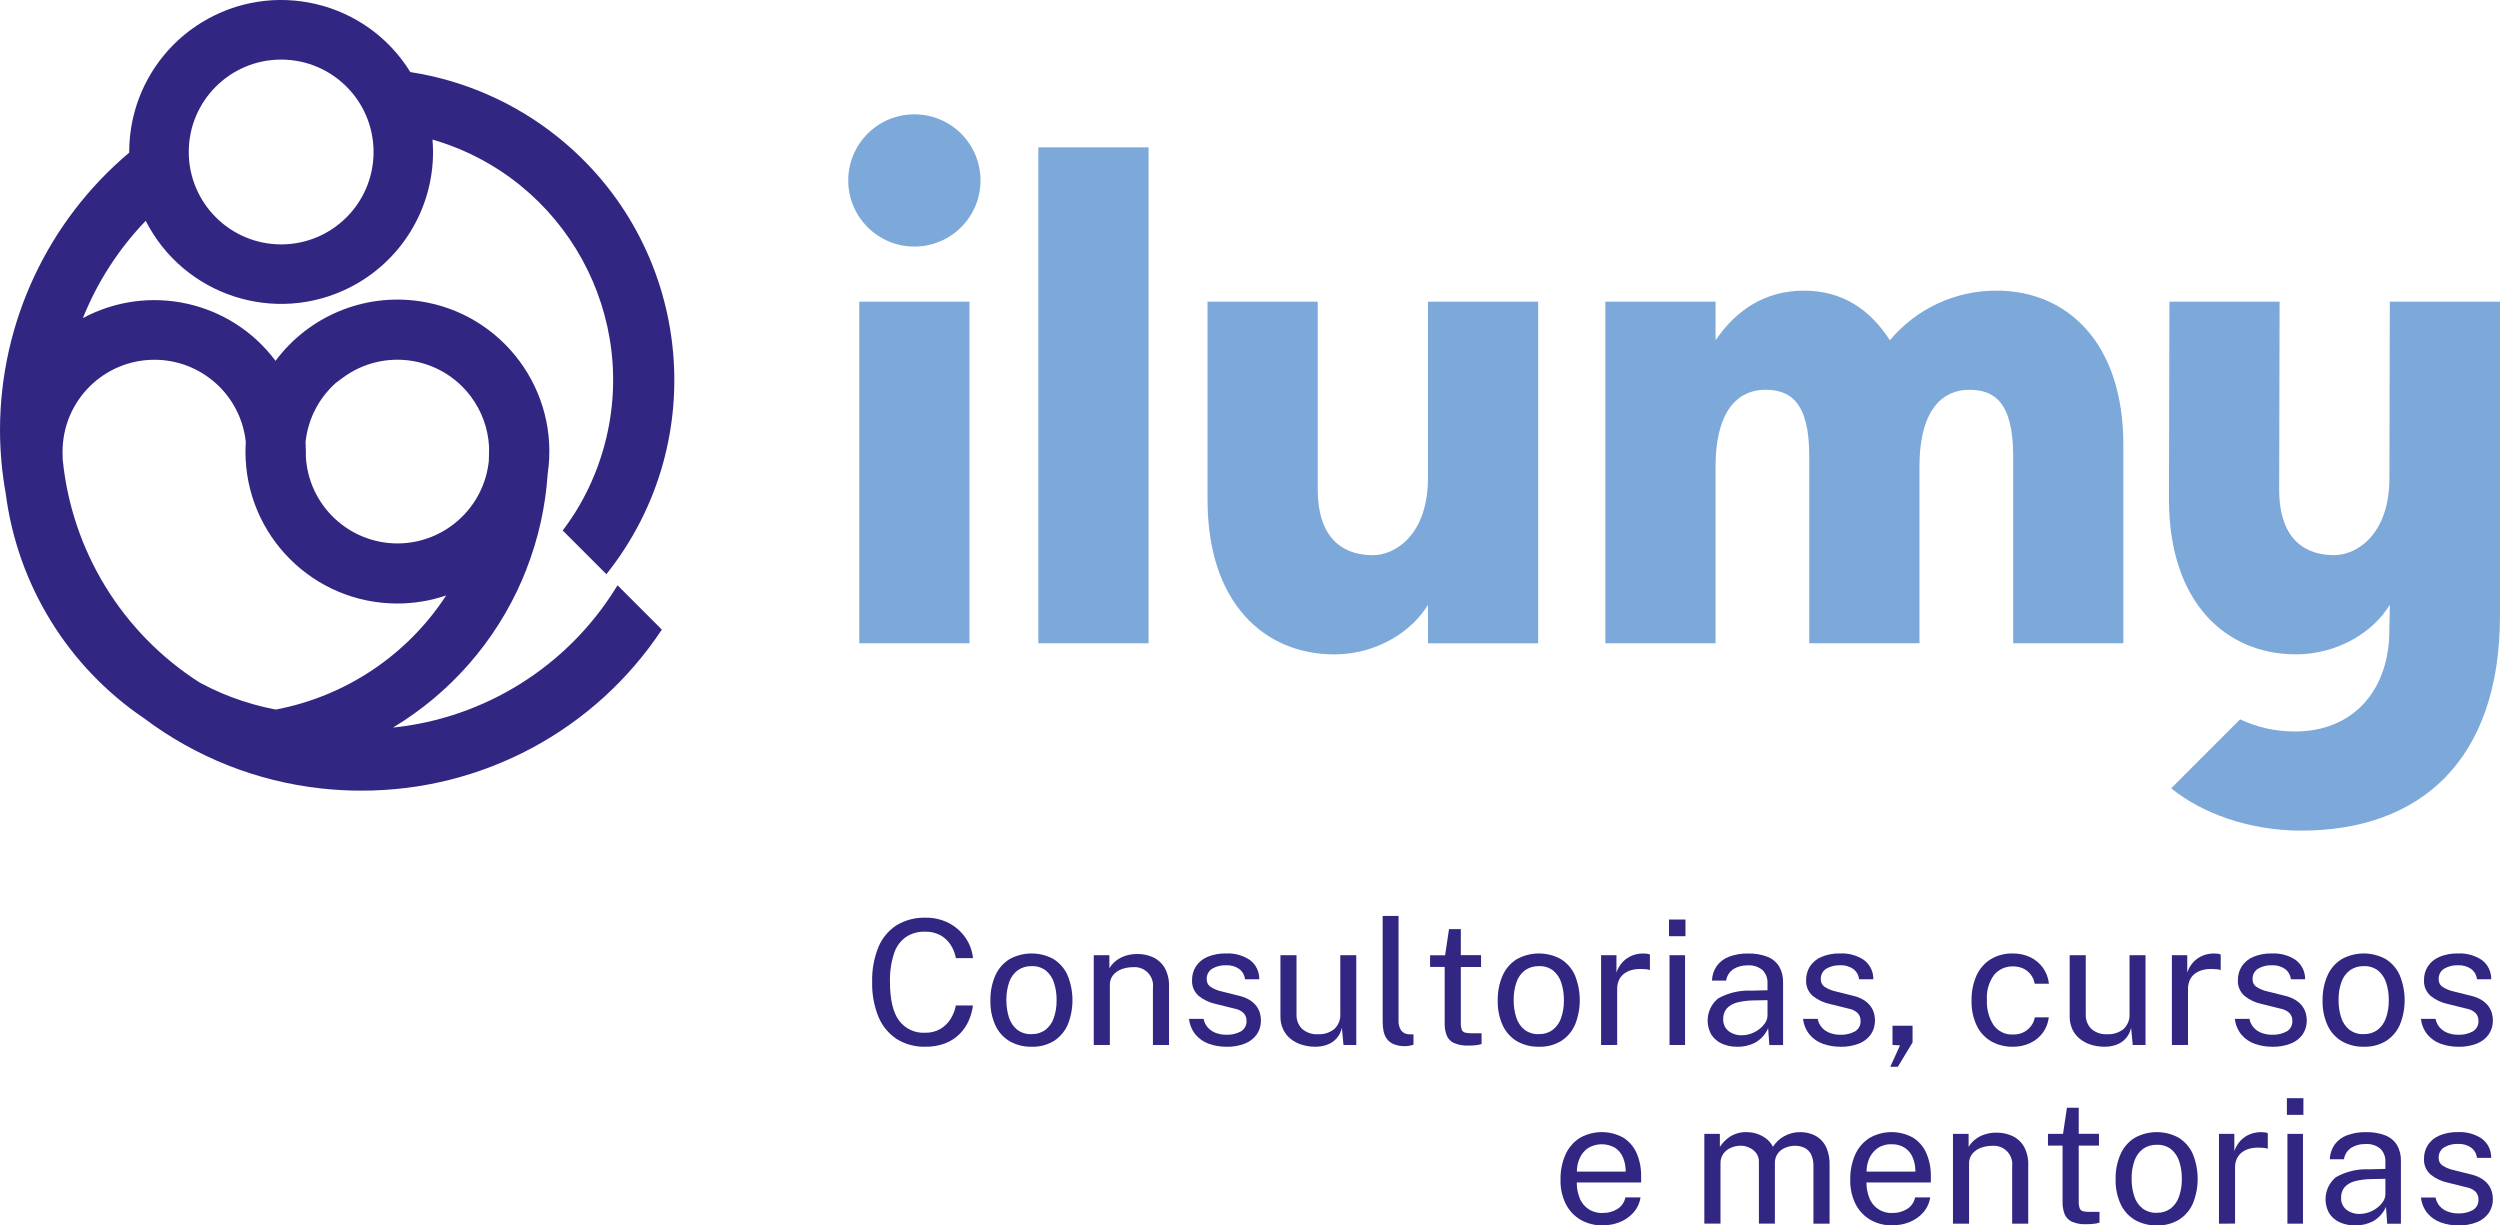 <?xml version="1.0" encoding="UTF-8"?><svg id="Camada_1" xmlns="http://www.w3.org/2000/svg" viewBox="0 0 1007.39 493.81"><defs><style>.cls-1{fill:#7da8da;}.cls-1,.cls-2{stroke-width:0px;}.cls-2{fill:#312782;}</style></defs><g id="Grupo_76118"><path id="Caminho_7582" class="cls-1" d="M341.81,72.7c0-14.72,11.94-26.64,26.66-26.63,14.72,0,26.64,11.94,26.63,26.66,0,14.71-11.93,26.63-26.65,26.63-14.72,0-26.65-11.94-26.65-26.66M346.25,121.55h44.41v137.67h-44.41V121.55Z"/><rect id="RetÃ¢ngulo_147886" class="cls-1" x="418.41" y="59.38" width="44.41" height="199.84"/><path id="Caminho_7583" class="cls-1" d="M486.58,201.49v-79.93h44.41v75.5c0,22.2,12.49,26.65,22.21,26.65,9.15,0,22.2-8.32,22.2-31.09v-71.05h44.41v137.67h-44.4v-15.54c-6.66,11.1-21.1,19.99-37.75,19.99-28.03,0-51.07-20.54-51.07-62.18"/><path id="Caminho_7584" class="cls-1" d="M855.62,179.28v79.94h-44.4v-75.5c0-22.21-8.05-26.65-17.77-26.65-9.16,0-19.99,6.1-19.99,31.09v71.05h-44.41v-75.5c0-22.21-8.05-26.65-17.76-26.65-9.16,0-19.99,6.1-19.99,31.09v71.05h-44.41V121.56h44.41v15.55c8.32-12.21,19.99-19.99,35.53-19.99s26.65,7.5,34.7,19.99c10.65-12.74,26.42-20.07,43.03-20,28.03,0,51.06,20.54,51.06,62.18"/><path id="Caminho_7585" class="cls-1" d="M962.99,121.56l-.16,71.05c.02,22.75-13.12,31.09-22.28,31.09-9.72,0-22.19-4.44-22.14-26.65l.17-75.49h-44.4l-.18,79.93c.12,41.63,23.18,62.18,51.2,62.18,16.66,0,31.11-8.88,37.8-19.99l-.19,9.72c.22,24.42-14.35,41.35-37.95,41.35-7.67.06-15.26-1.61-22.19-4.89l-27.78,27.79c12.13,9.91,31.23,17.06,52.38,17.06,48.01,0,80.07-28.31,80.12-86.59l.02-126.57h-44.41Z"/><path id="Caminho_7586" class="cls-2" d="M0,173.05c0,8.69.78,17.36,2.32,25.91,4.77,36.81,25.11,69.79,55.86,90.57,20.78,15.62,45.39,25.35,71.23,28.18,5.36.59,10.74.89,16.13.88,48.73.13,94.26-24.25,121.15-64.89l-17.85-17.85-.9,1.43c-19.64,31.45-52.7,52.08-89.58,55.9,23.14-13.93,41.34-34.75,52.04-59.55l1.67-4.1c4.84-12.36,7.75-25.39,8.63-38.64,4.95-33.44-18.15-64.56-51.59-69.51-22.31-3.3-44.62,5.93-58.08,24.02-18.05-24.16-51.06-31.48-77.63-17.22,5.83-14.58,14.43-27.89,25.32-39.2,15.33,30.14,52.18,42.14,82.32,26.81,20.54-10.45,33.47-31.54,33.46-54.58,0-1.67-.09-3.33-.22-4.97,53.52,15.54,84.31,71.53,68.76,125.05-2.6,8.97-6.44,17.53-11.4,25.44-1.52,2.42-3.17,4.75-4.89,7.03l17.6,17.61c43.22-54.22,34.3-133.21-19.92-176.43-17.1-13.63-37.47-22.56-59.08-25.9C147.62.3,109.9-8.63,81.13,9.13c-18.07,11.15-29.07,30.87-29.06,52.1v.27C19.15,89.22.1,130.02,0,173.05M76.06,61.24c0-20.56,16.67-37.23,37.24-37.23,20.56,0,37.23,16.67,37.23,37.24s-16.67,37.23-37.24,37.23h0c-20.55-.02-37.21-16.68-37.23-37.24M160.15,218.98c-19.61-.04-35.8-15.36-36.9-34.94v-2.08c0-1.16-.04-2.32-.11-3.47v-.51c1-9.14,5.34-17.58,12.2-23.7l2.8-2.07c16.42-12.15,39.58-8.69,51.72,7.73,4.29,5.8,6.79,12.72,7.2,19.92v2.1c0,1.25-.04,2.48-.08,3.72-1.93,18.89-17.83,33.27-36.82,33.3M25.21,181.96c.02-20.44,16.6-37,37.05-36.99,18.95.02,34.82,14.33,36.79,33.18-.08,1.26-.14,2.53-.14,3.81-.02,33.8,27.37,61.22,61.17,61.23,6.7,0,13.36-1.09,19.71-3.25-15.67,24.03-40.47,40.64-68.66,45.98-1.55-.29-3.08-.62-4.61-.98-.6-.14-1.18-.31-1.77-.45-.92-.24-1.84-.46-2.75-.72-.74-.21-1.46-.45-2.19-.67-.73-.22-1.5-.44-2.23-.68-.85-.28-1.69-.59-2.53-.89-.6-.22-1.21-.42-1.81-.64-.92-.35-1.82-.73-2.73-1.1-.51-.2-1.01-.4-1.5-.61-.96-.41-1.9-.85-2.84-1.29-.43-.2-.87-.39-1.29-.59-.99-.48-1.96-.98-2.93-1.49-.36-.19-.74-.37-1.09-.56-.21-.11-.42-.24-.64-.36-31.09-19.95-51.34-53.03-54.96-89.79-.03-1.04-.07-2.07-.07-3.12h0Z"/><path id="Caminho_7587" class="cls-2" d="M372.95,421.79c-4.1.12-8.14-.96-11.63-3.11-3.29-2.18-5.85-5.31-7.35-8.96-1.8-4.48-2.66-9.28-2.53-14.1-.13-4.79.73-9.56,2.53-14,1.49-3.61,4.04-6.68,7.33-8.8,3.52-2.1,7.57-3.16,11.67-3.03,3.3-.06,6.56.7,9.48,2.22,2.67,1.41,4.95,3.44,6.65,5.93,1.66,2.43,2.68,5.23,2.97,8.15h-6.89c-.35-1.92-1.07-3.75-2.13-5.39-1.04-1.6-2.46-2.92-4.13-3.85-1.88-1-3.99-1.49-6.12-1.43-2.74-.09-5.45.66-7.75,2.15-2.27,1.64-3.95,3.96-4.8,6.63-1.19,3.7-1.74,7.59-1.63,11.48,0,7.04,1.21,12.22,3.62,15.52,2.46,3.32,6.42,5.19,10.55,4.95,2.14.06,4.26-.47,6.12-1.52,1.68-.99,3.09-2.36,4.12-4.01,1.04-1.67,1.77-3.52,2.13-5.46h6.89c-.26,2.15-.84,4.24-1.73,6.21-.9,1.99-2.15,3.8-3.69,5.34-1.65,1.62-3.6,2.88-5.76,3.71-2.53.96-5.22,1.42-7.93,1.36"/><path id="Caminho_7588" class="cls-2" d="M415.68,421.79c-3.05.07-6.06-.67-8.73-2.15-2.52-1.47-4.54-3.68-5.79-6.32-1.47-3.19-2.17-6.67-2.07-10.18-.07-3.41.58-6.8,1.92-9.94,1.18-2.72,3.14-5.03,5.64-6.63,5.49-3.09,12.19-3.16,17.74-.18,2.5,1.52,4.5,3.76,5.72,6.42,2.68,6.41,2.73,13.61.16,20.05-1.16,2.69-3.09,4.97-5.54,6.57-2.72,1.65-5.87,2.47-9.05,2.36M415.71,416.7c1.95.06,3.87-.52,5.46-1.64,1.57-1.21,2.76-2.85,3.41-4.72.83-2.35,1.23-4.83,1.18-7.31.03-2.37-.31-4.72-1.03-6.98-.59-1.91-1.71-3.62-3.24-4.92-1.65-1.27-3.7-1.91-5.78-1.82-1.98-.06-3.93.51-5.56,1.63-1.59,1.19-2.8,2.83-3.45,4.71-.83,2.37-1.23,4.87-1.17,7.39-.03,2.35.32,4.69,1.03,6.93.59,1.93,1.73,3.65,3.29,4.93,1.68,1.27,3.76,1.92,5.86,1.82"/><path id="Caminho_7589" class="cls-2" d="M440.73,421.09v-36.18h6.3v5.25c.64-1.07,1.47-2.02,2.43-2.82,1.13-.93,2.41-1.64,3.79-2.12,1.65-.56,3.38-.83,5.13-.8,2.18-.02,4.34.44,6.32,1.35,1.94.91,3.55,2.38,4.62,4.23,1.24,2.27,1.84,4.84,1.74,7.43v23.66h-6.48v-23.03c.51-4.07-2.38-7.79-6.45-8.3-.51-.06-1.02-.07-1.53-.03-1.56-.01-3.12.26-4.59.79-1.34.47-2.54,1.29-3.46,2.38-.91,1.13-1.38,2.55-1.33,4.01v24.18h-6.49Z"/><path id="Caminho_7590" class="cls-2" d="M494.17,421.79c-2.39.02-4.76-.37-7.02-1.17-2.08-.73-3.94-2-5.37-3.68-1.49-1.82-2.41-4.04-2.66-6.38h5.88c.25,1.32.85,2.55,1.75,3.55.88.95,1.98,1.69,3.2,2.13,1.34.49,2.76.73,4.18.72,2.06.09,4.1-.38,5.91-1.36,1.47-.87,2.34-2.49,2.24-4.2.06-1.18-.37-2.34-1.17-3.2-1.02-.93-2.29-1.54-3.66-1.77l-7.49-1.86c-2.56-.53-4.95-1.65-6.98-3.29-1.78-1.58-2.75-3.88-2.64-6.26-.04-1.98.49-3.92,1.54-5.6,1.13-1.7,2.73-3.02,4.6-3.82,2.42-1.01,5.03-1.48,7.65-1.4,3.37-.16,6.71.76,9.52,2.64,2.44,1.82,3.84,4.71,3.78,7.75h-5.74c-.18-1.63-1.01-3.12-2.31-4.11-1.55-1.09-3.42-1.62-5.31-1.52-1.97-.08-3.92.4-5.62,1.39-1.46.92-2.3,2.57-2.19,4.3-.04,1.21.55,2.36,1.56,3.03,1.39.88,2.93,1.5,4.53,1.84l7.28,1.82c1.46.36,2.86.95,4.13,1.75,1.01.64,1.89,1.46,2.59,2.42.61.84,1.06,1.78,1.35,2.78.26.9.39,1.84.4,2.78.05,2.03-.52,4.03-1.65,5.72-1.19,1.67-2.85,2.96-4.76,3.71-2.4.93-4.95,1.38-7.52,1.31"/><path id="Caminho_7591" class="cls-2" d="M529.86,421.79c-1.81-.01-3.61-.29-5.34-.82-1.61-.49-3.11-1.28-4.43-2.33-1.29-1.03-2.33-2.34-3.03-3.83-.77-1.67-1.15-3.5-1.1-5.34v-24.57h6.48v23.9c-.09,2.13.7,4.21,2.19,5.74,1.81,1.6,4.19,2.39,6.6,2.2,2.32.11,4.61-.63,6.42-2.08,1.71-1.6,2.6-3.88,2.43-6.21v-23.55h6.44v36.18h-5.15l-.66-6.93c-.65,3.21-2.96,5.83-6.07,6.88-1.53.53-3.15.79-4.77.76"/><path id="Caminho_7592" class="cls-2" d="M566.32,421.55c-1.62.06-3.23-.21-4.74-.8-1.1-.46-2.06-1.21-2.77-2.17-.66-.94-1.1-2.01-1.31-3.14-.23-1.2-.35-2.43-.35-3.66v-42.69h6.4v42.06c-.1,1.45.27,2.89,1.07,4.1.72.92,1.82,1.48,2.99,1.52l1.96.04v4.19c-.55.17-1.11.3-1.68.4-.52.1-1.05.15-1.57.16"/><path id="Caminho_7593" class="cls-2" d="M591.66,421.31c-1.99.1-3.98-.25-5.81-1.03-1.31-.61-2.34-1.7-2.89-3.03-.59-1.56-.87-3.23-.82-4.9v-22.71h-5.88v-4.72h6.05l1.58-10.53h4.76v10.5h8.15v4.76h-8.15v22.5c-.05.96.08,1.91.4,2.82.24.57.74.99,1.34,1.14.87.19,1.77.28,2.66.25h3.96v4.34c-.66.21-1.34.36-2.02.44-1.11.14-2.23.2-3.34.19"/><path id="Caminho_7594" class="cls-2" d="M620.11,421.79c-3.05.07-6.06-.67-8.73-2.15-2.52-1.47-4.54-3.68-5.79-6.32-1.47-3.19-2.17-6.67-2.07-10.18-.07-3.41.58-6.8,1.92-9.94,1.18-2.72,3.14-5.03,5.64-6.63,5.49-3.09,12.19-3.16,17.74-.18,2.51,1.52,4.5,3.76,5.72,6.42,2.67,6.41,2.73,13.61.15,20.05-1.16,2.69-3.09,4.97-5.54,6.57-2.72,1.65-5.87,2.47-9.05,2.36M620.14,416.7c1.95.06,3.87-.52,5.46-1.64,1.57-1.21,2.76-2.85,3.41-4.72.83-2.35,1.23-4.83,1.17-7.31.03-2.37-.31-4.72-1.03-6.98-.59-1.91-1.71-3.62-3.24-4.92-1.65-1.27-3.7-1.91-5.78-1.82-1.98-.06-3.93.51-5.56,1.63-1.59,1.19-2.79,2.83-3.45,4.71-.83,2.37-1.23,4.87-1.17,7.39-.03,2.35.32,4.69,1.03,6.93.59,1.93,1.73,3.65,3.29,4.93,1.68,1.27,3.76,1.92,5.86,1.82"/><path id="Caminho_7595" class="cls-2" d="M645.17,421.09v-36.18h6.19v6.96c.53-1.6,1.4-3.07,2.56-4.3,1.06-1.1,2.34-1.96,3.76-2.53,1.89-.75,3.95-1,5.97-.74.42.04.82.16,1.19.35v6.26c-.43-.18-.89-.29-1.35-.33-.46-.05-.92-.08-1.38-.09-1.36-.1-2.72-.02-4.06.25-1.19.24-2.32.71-3.32,1.38-.96.66-1.73,1.54-2.26,2.58-.58,1.2-.86,2.53-.82,3.87v22.5l-6.48.02Z"/><path id="Caminho_7596" class="cls-2" d="M672.53,370.53h6.64v6.72h-6.64v-6.72ZM672.74,384.91h6.26v36.18h-6.26v-36.18Z"/><path id="Caminho_7597" class="cls-2" d="M700.04,421.79c-2.14.05-4.26-.38-6.21-1.24-1.71-.77-3.17-2.01-4.2-3.58-2.79-4.88-1.66-11.06,2.68-14.63,4.11-2.29,8.78-3.39,13.47-3.15l6.44-.17v-2.84c.1-1.96-.62-3.87-1.99-5.26-1.72-1.43-3.94-2.11-6.16-1.91-1.93-.04-3.83.46-5.49,1.44-1.64,1.05-2.75,2.76-3.03,4.69h-5.71c.07-2.14.76-4.21,1.98-5.97,1.27-1.69,3-2.97,4.99-3.69,2.43-.89,5-1.32,7.58-1.26,2.68-.08,5.35.37,7.86,1.33,1.94.77,3.59,2.14,4.69,3.92,1.09,1.94,1.63,4.15,1.56,6.37v25.28h-5.53l-.49-6.79c-1.08,2.48-2.95,4.54-5.31,5.86-2.21,1.1-4.64,1.65-7.1,1.62M701.97,417.15c1.25,0,2.49-.23,3.66-.66,1.18-.43,2.29-1.04,3.29-1.8.94-.71,1.75-1.57,2.4-2.56.58-.86.9-1.88.91-2.92v-6.19l-5.36.1c-2.34,0-4.66.28-6.93.86-1.6.38-3.04,1.22-4.16,2.42-.98,1.21-1.48,2.74-1.4,4.3-.09,1.84.71,3.6,2.13,4.76,1.57,1.19,3.5,1.79,5.46,1.71"/><path id="Caminho_7598" class="cls-2" d="M741.61,421.79c-2.39.02-4.76-.37-7.02-1.17-2.08-.73-3.94-2-5.37-3.68-1.49-1.82-2.41-4.04-2.66-6.38h5.88c.25,1.32.86,2.55,1.75,3.55.88.96,1.98,1.69,3.2,2.13,1.34.49,2.76.73,4.18.72,2.06.09,4.1-.38,5.91-1.36,1.47-.87,2.34-2.49,2.24-4.2.06-1.18-.37-2.34-1.18-3.2-1.02-.93-2.29-1.54-3.65-1.77l-7.49-1.86c-2.56-.52-4.95-1.65-6.98-3.29-1.78-1.58-2.75-3.88-2.64-6.26-.04-1.98.49-3.92,1.54-5.6,1.13-1.7,2.73-3.02,4.6-3.82,2.42-1.01,5.03-1.48,7.65-1.4,3.37-.16,6.71.76,9.52,2.64,2.43,1.83,3.84,4.71,3.78,7.75h-5.74c-.18-1.63-1.01-3.12-2.31-4.11-1.55-1.09-3.42-1.62-5.31-1.52-1.96-.08-3.91.4-5.61,1.39-1.46.92-2.3,2.57-2.19,4.3-.04,1.21.55,2.36,1.56,3.03,1.39.88,2.92,1.5,4.53,1.84l7.28,1.82c1.46.36,2.85.95,4.13,1.75,1.01.64,1.88,1.46,2.59,2.42.61.84,1.06,1.78,1.34,2.78.26.9.39,1.84.4,2.78.05,2.03-.52,4.03-1.64,5.72-1.19,1.67-2.85,2.96-4.76,3.71-2.4.93-4.95,1.38-7.52,1.31"/><path id="Caminho_7599" class="cls-2" d="M761.7,429.88l3.92-8.64-3.03-.17v-7.74h8.09v6.72l-5.95,9.83h-3.03Z"/><path id="Caminho_7600" class="cls-2" d="M811.11,421.79c-3.02.06-6.01-.67-8.66-2.13-2.55-1.46-4.6-3.66-5.88-6.3-1.5-3.19-2.23-6.69-2.12-10.22-.07-3.41.59-6.79,1.94-9.92,1.2-2.72,3.17-5.03,5.67-6.63,2.72-1.65,5.86-2.48,9.05-2.38,2.41-.04,4.8.47,6.98,1.49,2.02.96,3.77,2.41,5.09,4.21,1.36,1.91,2.21,4.14,2.45,6.48h-5.74c-.2-1.26-.7-2.46-1.45-3.5-.77-1.07-1.79-1.93-2.97-2.53-1.34-.66-2.83-.98-4.32-.94-2.91-.09-5.7,1.15-7.58,3.36-2.17,2.97-3.21,6.62-2.92,10.29-.17,3.54.77,7.05,2.69,10.02,1.81,2.52,4.79,3.94,7.89,3.76,1.5.04,2.98-.29,4.32-.96,1.17-.6,2.18-1.48,2.95-2.55.74-1.01,1.23-2.18,1.45-3.41h5.63c-.24,2.28-1.1,4.46-2.47,6.3-1.34,1.77-3.09,3.18-5.11,4.11-2.17.99-4.53,1.49-6.91,1.45"/><path id="Caminho_7601" class="cls-2" d="M847.89,421.79c-1.81-.01-3.61-.29-5.34-.82-1.61-.49-3.11-1.28-4.43-2.33-1.29-1.03-2.33-2.34-3.03-3.83-.77-1.67-1.15-3.5-1.1-5.34v-24.57h6.48v23.9c-.09,2.13.7,4.21,2.19,5.74,1.81,1.6,4.19,2.39,6.6,2.2,2.32.11,4.61-.63,6.42-2.08,1.71-1.6,2.6-3.88,2.43-6.21v-23.55h6.44v36.18h-5.15l-.66-6.93c-.65,3.21-2.96,5.83-6.07,6.88-1.53.53-3.15.79-4.77.76"/><path id="Caminho_7602" class="cls-2" d="M875.18,421.09v-36.18h6.19v6.96c.53-1.6,1.4-3.07,2.56-4.3,1.06-1.1,2.34-1.96,3.76-2.53,1.89-.75,3.95-1,5.97-.74.41.04.82.16,1.19.35v6.26c-.43-.18-.88-.29-1.34-.33-.46-.05-.92-.08-1.38-.09-1.36-.1-2.72-.02-4.06.25-1.19.24-2.32.71-3.32,1.38-.96.66-1.73,1.54-2.26,2.58-.58,1.2-.86,2.53-.82,3.87v22.5l-6.47.02Z"/><path id="Caminho_7603" class="cls-2" d="M915.6,421.79c-2.39.02-4.76-.37-7.02-1.17-2.08-.73-3.94-2-5.37-3.68-1.49-1.82-2.41-4.04-2.66-6.38h5.88c.25,1.32.85,2.55,1.75,3.55.88.96,1.98,1.69,3.2,2.13,1.34.49,2.76.73,4.18.72,2.06.09,4.1-.38,5.91-1.36,1.47-.87,2.34-2.49,2.24-4.2.06-1.18-.37-2.34-1.17-3.2-1.02-.93-2.29-1.54-3.66-1.77l-7.49-1.86c-2.56-.52-4.95-1.65-6.98-3.29-1.78-1.58-2.75-3.88-2.64-6.26-.04-1.98.49-3.92,1.54-5.6,1.13-1.7,2.73-3.02,4.6-3.82,2.42-1.01,5.03-1.48,7.65-1.4,3.37-.16,6.71.76,9.52,2.64,2.43,1.83,3.84,4.71,3.78,7.75h-5.74c-.18-1.63-1.01-3.12-2.31-4.11-1.55-1.08-3.42-1.62-5.31-1.52-1.97-.08-3.92.4-5.62,1.39-1.46.92-2.3,2.57-2.19,4.3-.04,1.21.55,2.36,1.56,3.03,1.39.88,2.92,1.5,4.53,1.84l7.28,1.82c1.46.36,2.86.95,4.13,1.75,1.01.64,1.89,1.46,2.59,2.42.61.84,1.06,1.78,1.35,2.78.26.9.39,1.84.4,2.78.05,2.03-.52,4.03-1.64,5.72-1.19,1.67-2.85,2.96-4.76,3.71-2.4.93-4.95,1.38-7.52,1.31"/><path id="Caminho_7604" class="cls-2" d="M952.49,421.79c-3.05.07-6.06-.67-8.73-2.15-2.52-1.47-4.54-3.68-5.79-6.32-1.47-3.19-2.17-6.67-2.07-10.18-.07-3.41.58-6.8,1.92-9.94,1.18-2.72,3.14-5.03,5.64-6.63,5.49-3.09,12.19-3.16,17.74-.18,2.5,1.52,4.5,3.76,5.72,6.42,2.68,6.41,2.73,13.61.16,20.05-1.16,2.69-3.09,4.97-5.54,6.57-2.72,1.65-5.87,2.47-9.05,2.36M952.52,416.7c1.95.06,3.87-.52,5.46-1.64,1.57-1.21,2.76-2.85,3.41-4.72.83-2.35,1.23-4.83,1.18-7.31.03-2.37-.31-4.72-1.03-6.98-.59-1.91-1.71-3.62-3.24-4.92-1.65-1.27-3.7-1.91-5.78-1.82-1.98-.06-3.93.51-5.56,1.63-1.59,1.19-2.8,2.83-3.45,4.71-.83,2.37-1.23,4.87-1.17,7.39-.03,2.35.32,4.69,1.03,6.93.59,1.93,1.73,3.65,3.29,4.93,1.68,1.27,3.76,1.92,5.86,1.82"/><path id="Caminho_7605" class="cls-2" d="M990.59,421.79c-2.39.02-4.76-.37-7.02-1.17-2.08-.73-3.94-2-5.37-3.68-1.49-1.82-2.41-4.04-2.66-6.38h5.88c.25,1.32.85,2.55,1.75,3.55.88.95,1.98,1.69,3.2,2.13,1.34.49,2.76.73,4.18.72,2.06.09,4.1-.38,5.91-1.36,1.47-.87,2.34-2.49,2.24-4.2.06-1.18-.37-2.34-1.17-3.2-1.02-.93-2.29-1.54-3.66-1.77l-7.49-1.86c-2.56-.53-4.95-1.65-6.98-3.29-1.78-1.58-2.75-3.88-2.64-6.26-.04-1.98.49-3.92,1.54-5.6,1.13-1.7,2.73-3.02,4.6-3.82,2.42-1.01,5.03-1.48,7.65-1.4,3.37-.16,6.71.76,9.52,2.64,2.44,1.82,3.84,4.71,3.78,7.75h-5.74c-.18-1.63-1.01-3.12-2.31-4.11-1.55-1.09-3.42-1.62-5.31-1.52-1.97-.08-3.92.4-5.62,1.39-1.46.92-2.3,2.57-2.19,4.3-.04,1.21.55,2.36,1.56,3.03,1.39.88,2.93,1.5,4.53,1.84l7.28,1.82c1.46.36,2.86.95,4.13,1.75,1.01.64,1.89,1.46,2.59,2.42.61.84,1.06,1.78,1.35,2.78.26.9.39,1.84.4,2.78.05,2.03-.52,4.03-1.65,5.72-1.19,1.67-2.85,2.96-4.76,3.71-2.4.93-4.95,1.38-7.52,1.31"/><path id="Caminho_7606" class="cls-2" d="M645.9,493.78c-3.11.07-6.17-.69-8.89-2.2-2.58-1.49-4.67-3.69-6.02-6.34-1.52-3.07-2.27-6.47-2.17-9.9-.07-3.44.59-6.85,1.96-10.01,1.2-2.75,3.18-5.08,5.69-6.72,5.43-3.15,12.11-3.23,17.62-.21,2.37,1.49,4.24,3.65,5.37,6.21,1.29,3,1.92,6.24,1.84,9.5v2.38h-25.93c-.03,2.13.36,4.24,1.14,6.21,1.44,3.84,5.2,6.29,9.29,6.07,2.1.06,4.18-.5,5.97-1.61,1.66-1.05,2.81-2.73,3.2-4.66h6.1c-.35,2.3-1.37,4.46-2.92,6.19-1.52,1.67-3.4,2.97-5.49,3.79-2.14.85-4.43,1.28-6.74,1.26M635.41,472.1h19.67c.03-1.92-.33-3.83-1.05-5.62-.65-1.61-1.77-2.98-3.2-3.95-3.43-2-7.68-1.93-11.04.17-1.47,1.05-2.62,2.5-3.32,4.16-.71,1.65-1.07,3.43-1.05,5.23"/><path id="Caminho_7607" class="cls-2" d="M686.77,493.08v-36.18h6.26v5.25c1.08-1.66,2.48-3.07,4.13-4.16,2.04-1.27,4.42-1.89,6.82-1.78,1.36,0,2.72.23,4.01.66,1.36.44,2.63,1.11,3.76,1.99,1.13.86,2.04,1.98,2.66,3.25,1.13-1.79,2.7-3.26,4.55-4.28,1.98-1.1,4.21-1.66,6.48-1.63,1.34.01,2.67.21,3.96.58,1.4.4,2.71,1.09,3.83,2.02,1.27,1.09,2.26,2.47,2.89,4.02.81,2.1,1.19,4.35,1.12,6.6v23.66h-6.51v-23.03c.1-1.76-.27-3.51-1.05-5.09-.61-1.12-1.58-2.01-2.74-2.53-1.14-.49-2.38-.74-3.62-.74-1.22.02-2.43.24-3.57.66-1.26.44-2.37,1.21-3.22,2.24-.94,1.23-1.42,2.75-1.33,4.3v24.18h-6.44v-24.92c.04-1.29-.36-2.55-1.14-3.57-.75-.95-1.72-1.7-2.83-2.17-1.06-.48-2.21-.73-3.38-.74-1.28,0-2.54.26-3.72.74-1.24.48-2.33,1.29-3.15,2.34-.89,1.19-1.33,2.65-1.26,4.13v24.18h-6.5Z"/><path id="Caminho_7608" class="cls-2" d="M762.65,493.78c-3.11.07-6.17-.69-8.89-2.2-2.58-1.48-4.67-3.69-6.02-6.34-1.52-3.07-2.26-6.47-2.17-9.9-.07-3.44.6-6.85,1.96-10.01,1.2-2.75,3.18-5.08,5.69-6.72,5.43-3.15,12.11-3.23,17.62-.21,2.37,1.49,4.24,3.65,5.37,6.21,1.29,3,1.92,6.24,1.84,9.5v2.38h-25.94c-.03,2.13.36,4.24,1.14,6.21,1.44,3.84,5.2,6.29,9.29,6.07,2.1.06,4.18-.5,5.97-1.61,1.66-1.05,2.81-2.73,3.2-4.66h6.09c-.35,2.3-1.36,4.46-2.92,6.19-1.52,1.67-3.4,2.97-5.49,3.79-2.14.85-4.43,1.28-6.74,1.26M752.15,472.1h19.67c.03-1.92-.33-3.83-1.05-5.62-.65-1.61-1.77-2.98-3.2-3.95-1.61-1.02-3.5-1.53-5.41-1.45-2-.08-3.98.49-5.63,1.63-1.47,1.05-2.63,2.49-3.33,4.16-.71,1.65-1.07,3.43-1.05,5.23"/><path id="Caminho_7609" class="cls-2" d="M786.96,493.08v-36.18h6.3v5.25c.64-1.07,1.47-2.02,2.43-2.82,1.13-.93,2.41-1.64,3.79-2.12,1.65-.56,3.38-.83,5.13-.8,2.18-.02,4.34.44,6.32,1.35,1.94.91,3.55,2.38,4.62,4.23,1.24,2.27,1.84,4.84,1.74,7.43v23.66h-6.48v-23.03c.51-4.07-2.38-7.79-6.45-8.3-.51-.06-1.02-.07-1.53-.03-1.56-.01-3.11.25-4.58.79-1.35.47-2.54,1.29-3.47,2.38-.91,1.13-1.38,2.55-1.33,4.01v24.18h-6.48Z"/><path id="Caminho_7610" class="cls-2" d="M840.64,493.3c-1.99.1-3.98-.25-5.81-1.03-1.31-.62-2.34-1.7-2.89-3.03-.59-1.56-.86-3.23-.82-4.9v-22.71h-5.88v-4.72h6.07l1.57-10.53h4.76v10.48h8.16v4.76h-8.16v22.5c-.05.96.09,1.92.41,2.82.24.57.74,1,1.34,1.14.87.19,1.77.28,2.66.25h3.96v4.34c-.66.21-1.34.36-2.02.44-1.11.14-2.22.2-3.34.19"/><path id="Caminho_7611" class="cls-2" d="M869.09,493.78c-3.05.07-6.06-.67-8.73-2.15-2.52-1.47-4.54-3.68-5.79-6.32-1.47-3.19-2.17-6.67-2.07-10.18-.08-3.41.58-6.8,1.93-9.94,1.18-2.72,3.14-5.03,5.63-6.63,5.49-3.09,12.19-3.16,17.74-.18,2.5,1.52,4.5,3.76,5.72,6.42,2.68,6.41,2.73,13.61.16,20.05-1.16,2.69-3.09,4.97-5.54,6.57-2.72,1.65-5.87,2.47-9.05,2.36M869.13,488.69c1.95.06,3.87-.52,5.46-1.64,1.57-1.21,2.76-2.85,3.41-4.72.83-2.35,1.23-4.83,1.18-7.31.03-2.37-.31-4.72-1.03-6.98-.59-1.91-1.71-3.62-3.24-4.92-1.65-1.27-3.7-1.91-5.78-1.82-1.98-.06-3.93.51-5.56,1.63-1.59,1.19-2.79,2.83-3.45,4.71-.83,2.37-1.23,4.87-1.17,7.39-.03,2.35.32,4.69,1.03,6.93.59,1.93,1.73,3.65,3.29,4.93,1.68,1.27,3.76,1.92,5.86,1.82"/><path id="Caminho_7612" class="cls-2" d="M894.15,493.08v-36.18h6.19v6.96c.53-1.6,1.4-3.07,2.56-4.3,1.06-1.1,2.34-1.96,3.76-2.53,1.89-.75,3.95-1,5.97-.74.42.04.82.16,1.19.35v6.26c-.43-.18-.89-.29-1.35-.33-.46-.05-.92-.08-1.38-.09-1.36-.1-2.72-.02-4.06.25-1.19.24-2.32.71-3.32,1.38-.96.66-1.73,1.54-2.26,2.58-.58,1.2-.86,2.53-.82,3.87v22.5l-6.47.02Z"/><path id="Caminho_7613" class="cls-2" d="M921.52,442.52h6.65v6.72h-6.65v-6.72ZM921.73,456.9h6.27v36.18h-6.27v-36.18Z"/><path id="Caminho_7614" class="cls-2" d="M949.02,493.78c-2.14.05-4.26-.38-6.21-1.24-1.71-.77-3.17-2.01-4.2-3.58-2.79-4.88-1.65-11.05,2.68-14.63,4.1-2.3,8.77-3.39,13.47-3.15l6.44-.17v-2.84c.1-1.96-.62-3.87-1.99-5.26-1.72-1.43-3.94-2.11-6.16-1.91-1.93-.04-3.83.46-5.49,1.43-1.65,1.05-2.76,2.76-3.05,4.69h-5.7c.07-2.14.75-4.21,1.98-5.97,1.27-1.69,3-2.97,4.99-3.69,2.43-.89,5-1.32,7.58-1.26,2.68-.08,5.35.37,7.86,1.33,1.95.77,3.59,2.14,4.69,3.92,1.09,1.94,1.63,4.15,1.55,6.37v25.28h-5.53l-.49-6.79c-1.08,2.48-2.94,4.54-5.31,5.86-2.2,1.1-4.64,1.65-7.1,1.62M950.95,489.14c1.25,0,2.49-.23,3.66-.66,1.18-.43,2.29-1.04,3.29-1.8.94-.71,1.75-1.57,2.4-2.56.58-.86.9-1.88.91-2.92v-6.19l-5.36.1c-2.34,0-4.66.28-6.93.86-1.6.38-3.04,1.22-4.16,2.42-.98,1.21-1.48,2.74-1.4,4.3-.09,1.84.71,3.6,2.13,4.76,1.57,1.19,3.5,1.79,5.46,1.71"/><path id="Caminho_7615" class="cls-2" d="M990.59,493.78c-2.39.02-4.76-.37-7.02-1.17-2.08-.73-3.94-2-5.37-3.68-1.49-1.82-2.41-4.04-2.66-6.38h5.88c.25,1.32.85,2.55,1.75,3.55.88.95,1.98,1.69,3.2,2.13,1.34.49,2.76.73,4.18.72,2.06.09,4.1-.38,5.91-1.36,1.47-.87,2.34-2.49,2.24-4.2.06-1.18-.37-2.34-1.17-3.2-1.02-.93-2.29-1.54-3.66-1.77l-7.49-1.86c-2.56-.53-4.95-1.65-6.98-3.29-1.78-1.58-2.75-3.88-2.64-6.26-.04-1.98.49-3.92,1.54-5.6,1.13-1.7,2.73-3.02,4.6-3.82,2.42-1.01,5.03-1.48,7.65-1.4,3.37-.16,6.71.76,9.52,2.64,2.44,1.82,3.84,4.71,3.78,7.75h-5.74c-.18-1.63-1.01-3.12-2.31-4.11-1.55-1.09-3.42-1.62-5.31-1.52-1.97-.08-3.92.4-5.62,1.39-1.46.92-2.3,2.57-2.19,4.3-.04,1.21.55,2.36,1.56,3.03,1.39.88,2.92,1.5,4.53,1.84l7.28,1.82c1.46.36,2.86.95,4.13,1.75,1.01.64,1.88,1.45,2.59,2.41.61.84,1.06,1.78,1.35,2.78.26.9.39,1.84.4,2.78.05,2.03-.52,4.03-1.65,5.72-1.19,1.67-2.85,2.96-4.76,3.71-2.4.93-4.95,1.38-7.52,1.31"/></g></svg>
